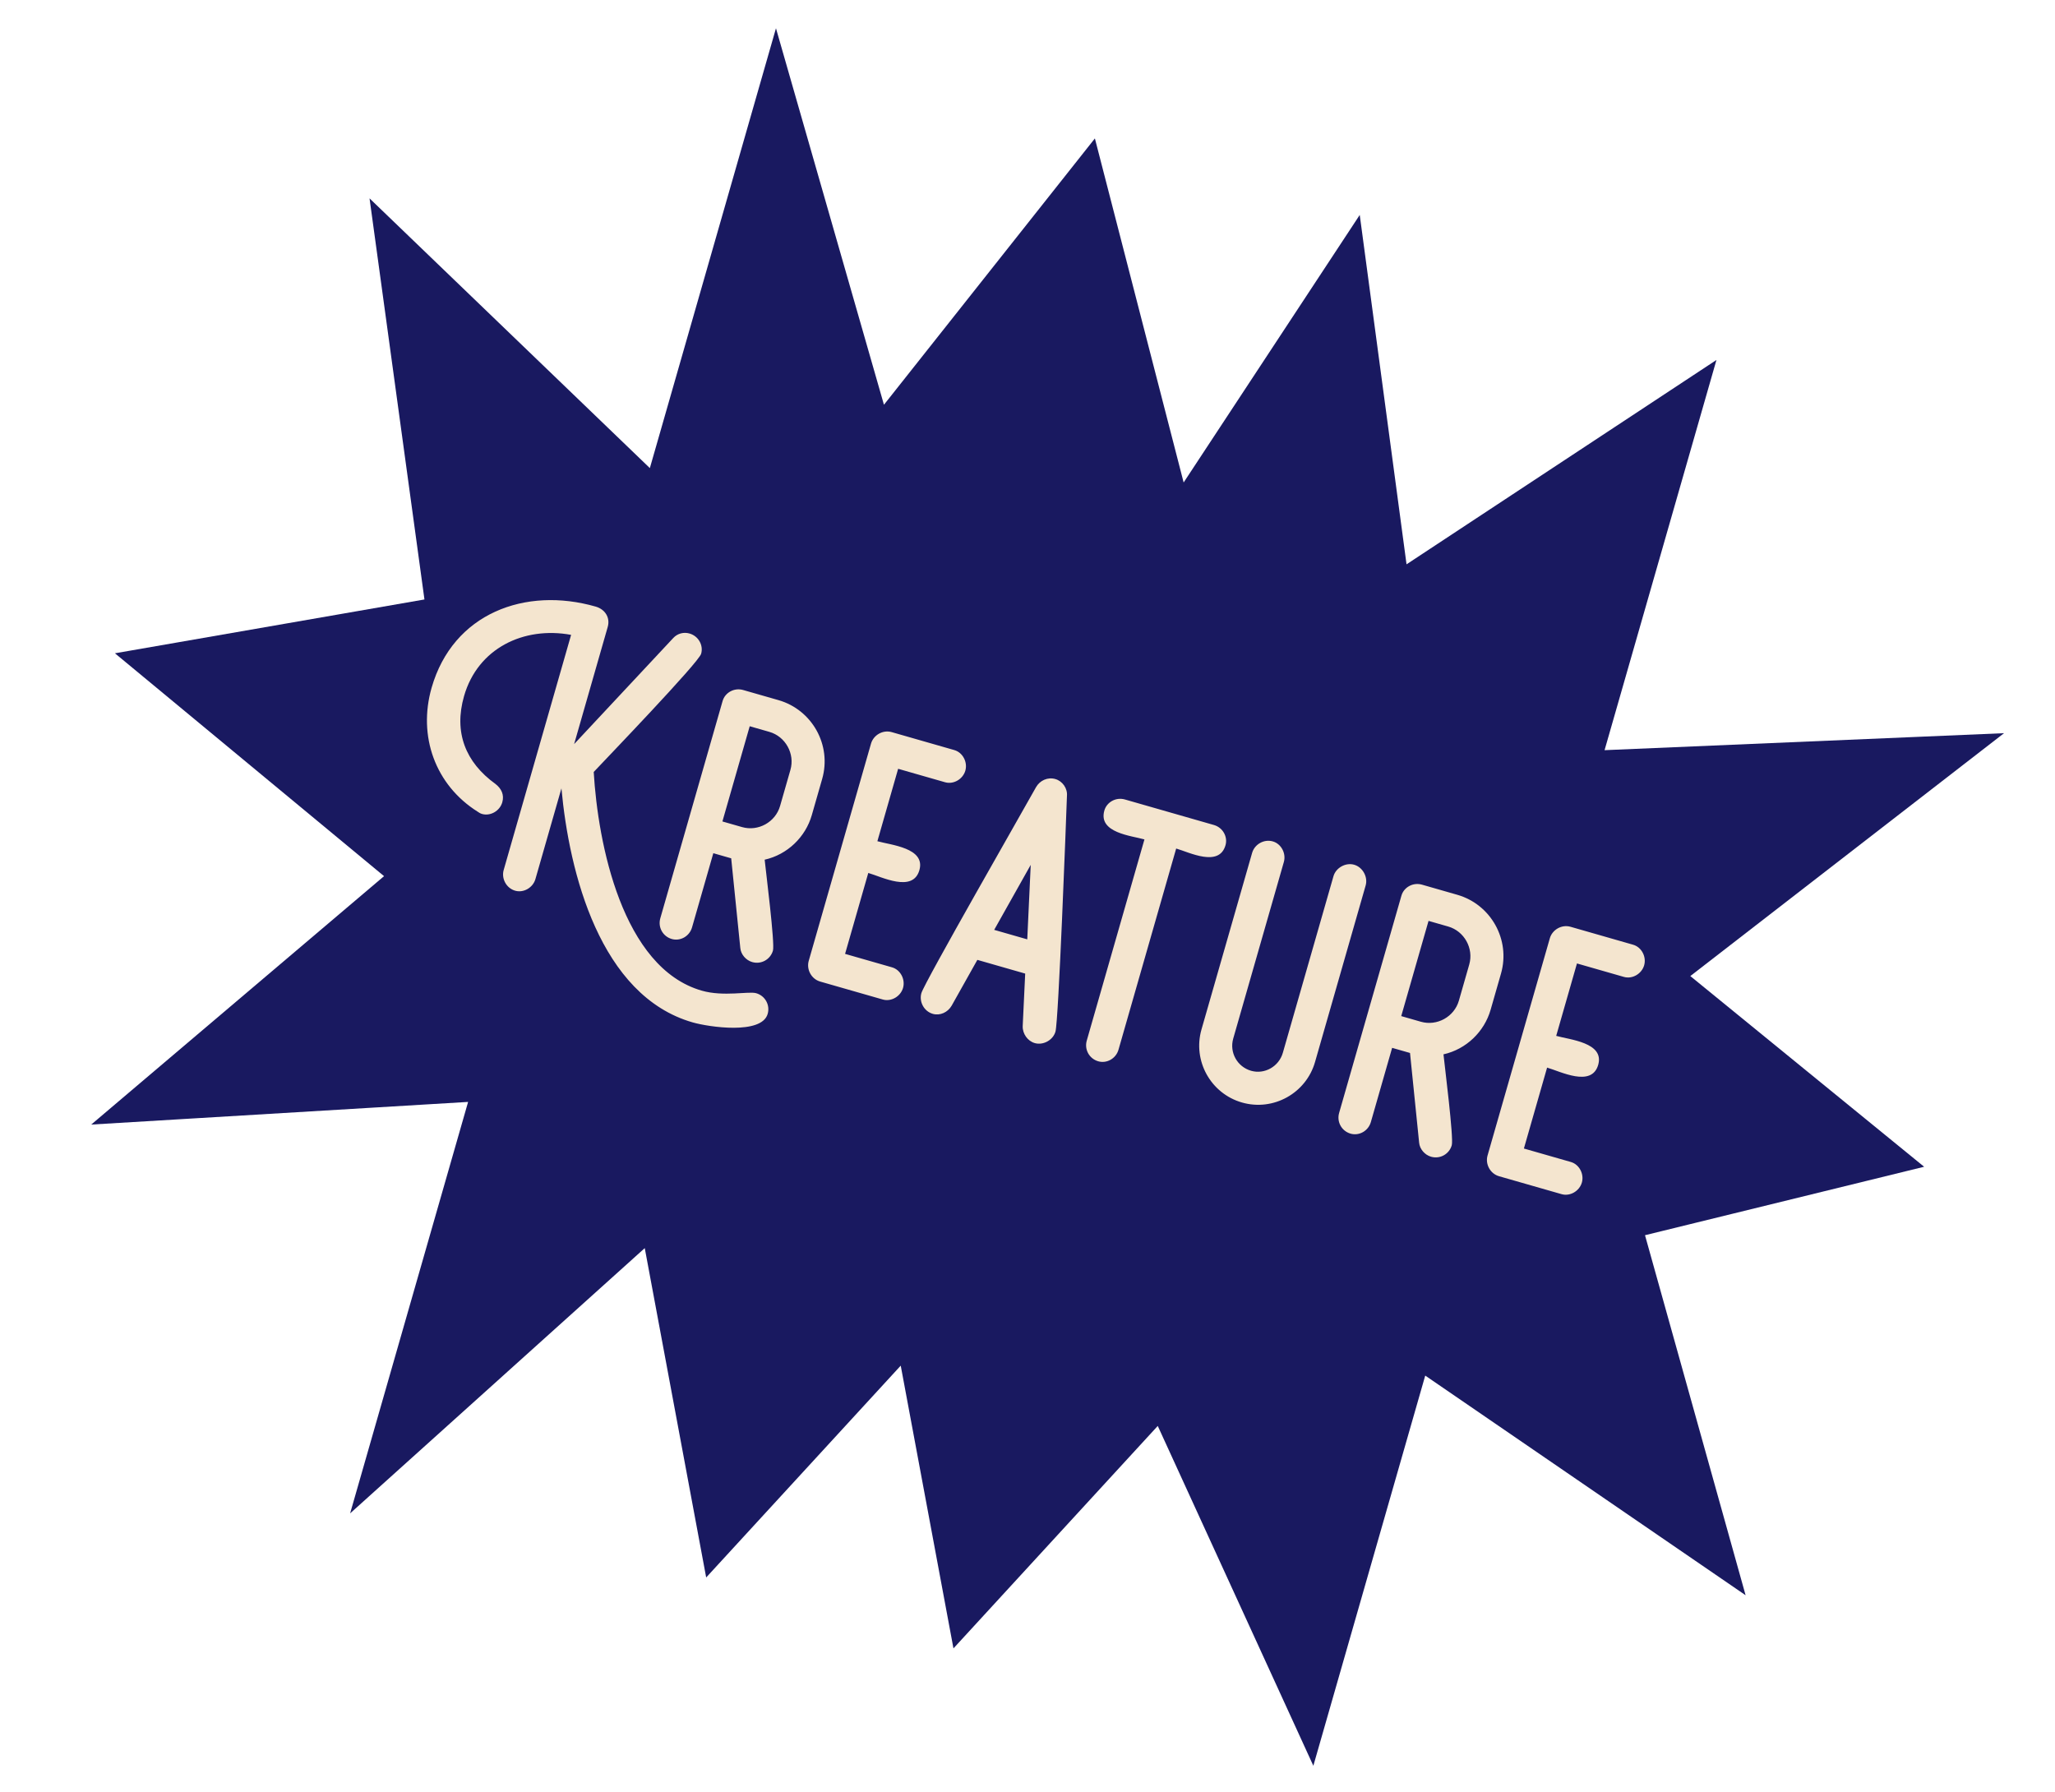<svg xmlns="http://www.w3.org/2000/svg" fill="none" viewBox="0 0 352 307" height="307" width="352">
<path stroke-width="5" stroke="#191960" fill="#191960" d="M232.207 50.408L231.319 43.778L227.641 49.365L201.734 88.725L187.636 34.077L186.379 29.205L183.255 33.149L150.35 74.694L135.318 22.289L132.915 13.91L130.512 22.29L112.571 84.858L71.938 45.76L66.751 40.769L67.728 47.901L75.508 104.73L30.803 112.504L25.459 113.433L29.637 116.892L69.674 150.049L28.681 184.825L22.962 189.677L30.448 189.227L83.559 186.035L67.182 243.147L64.779 251.526L71.258 245.694L112.08 208.945L121.585 259.91L122.502 264.825L125.884 261.143L155.826 228.542L163.942 272.056L164.858 276.971L168.241 273.288L199.017 239.778L221.61 289.121L224.423 295.266L226.286 288.769L242.681 231.595L289.073 263.402L294.745 267.291L292.894 260.667L278.669 209.762L319.244 199.811L324.116 198.616L320.228 195.445L285.515 167.135L329.321 133.222L335.531 128.414L327.684 128.748L271.486 131.138L287.881 73.963L289.744 67.466L284.101 71.187L238.976 100.94L232.207 50.408Z"></path>
<path fill="#F4E5CF" d="M129.528 170.122C131.06 170.561 131.934 172.138 131.494 173.669C130.463 177.268 121.404 175.913 118.648 175.123C102.798 170.578 97.49 149.5 96.168 135.034L91.711 150.577C91.294 152.032 89.696 152.983 88.241 152.565C86.71 152.126 85.858 150.473 86.275 149.018L97.824 108.743C89.718 107.247 81.836 111.036 79.487 119.229C77.708 125.431 79.717 130.565 84.867 134.279C85.883 135.068 86.408 136.13 86.034 137.431C85.617 138.886 84.019 139.836 82.564 139.419C82.258 139.331 82.05 139.189 81.842 139.047C74.538 134.466 71.559 126.071 73.93 117.802C77.597 105.015 90.009 100.453 102.03 103.9C103.638 104.361 104.556 105.784 104.095 107.392L98.342 127.453L115.319 109.285C116.042 108.498 117.114 108.225 118.109 108.511C119.641 108.95 120.515 110.526 120.098 111.981C119.658 113.512 103.843 129.942 101.697 132.227C102.418 144.449 106.577 165.778 120.207 169.686C123.959 170.762 128.227 169.749 129.528 170.122ZM130.979 147.253C131.196 149.387 132.749 161.599 132.398 162.824C131.959 164.355 130.382 165.229 128.851 164.79C127.779 164.483 126.905 163.486 126.807 162.381L125.246 147.018L122.184 146.14L118.539 158.85C118.1 160.381 116.523 161.255 115.068 160.838C113.537 160.399 112.663 158.823 113.102 157.291L123.773 120.078C124.19 118.624 125.767 117.75 127.298 118.189L133.347 119.923C139.09 121.57 142.498 127.602 140.829 133.421L139.051 139.624C137.975 143.375 134.875 146.381 130.979 147.253ZM135.393 131.863C136.183 129.106 134.545 126.15 131.788 125.36L128.419 124.394L123.742 140.703L127.111 141.669C129.868 142.46 132.824 140.821 133.614 138.065L135.393 131.863ZM152.792 165.689C154.247 166.106 155.099 167.759 154.682 169.214C154.265 170.669 152.666 171.619 151.212 171.202L140.492 168.128C138.961 167.689 138.109 166.036 138.526 164.581L149.196 127.369C149.614 125.914 151.212 124.963 152.743 125.402L163.463 128.476C164.918 128.893 165.77 130.546 165.353 132.001C164.935 133.456 163.337 134.406 161.882 133.989L153.842 131.684L150.286 144.088C152.583 144.747 158.578 145.223 157.48 149.051C156.361 152.957 151.024 150.183 148.727 149.525L144.753 163.384L152.792 165.689ZM180.767 133.438C181.992 133.789 182.877 135.038 182.756 136.329C182.609 140.596 181.318 174.863 180.791 176.701C180.374 178.156 178.699 179.084 177.245 178.667C176.019 178.315 175.134 177.067 175.179 175.754L175.604 166.761L167.411 164.412L163.005 172.263C162.347 173.401 161.012 174.012 159.787 173.661C158.255 173.222 157.404 171.569 157.821 170.114C158.348 168.276 175.412 138.532 177.472 134.814C178.13 133.676 179.465 133.065 180.767 133.438ZM176.552 148.139L170.293 159.272L175.959 160.897L176.552 148.139ZM207.927 141.309C209.459 141.748 210.332 143.325 209.915 144.779C208.817 148.608 203.688 145.977 201.468 145.34L191.588 179.796C191.149 181.328 189.572 182.202 188.117 181.785C186.586 181.345 185.712 179.769 186.151 178.238L196.031 143.781C193.811 143.145 188.067 142.658 189.165 138.829C189.582 137.375 191.159 136.501 192.69 136.94L207.927 141.309ZM231.957 148.117C233.412 148.534 234.34 150.209 233.923 151.664L225.251 181.908C223.714 187.268 218.098 190.381 212.738 188.844C207.378 187.307 204.265 181.692 205.802 176.332L214.475 146.087C214.892 144.632 216.49 143.682 218.022 144.121C219.476 144.538 220.328 146.191 219.911 147.646L211.239 177.891C210.558 180.264 211.923 182.727 214.297 183.408C216.594 184.067 219.057 182.701 219.738 180.328L228.41 150.083C228.827 148.628 230.502 147.7 231.957 148.117ZM247.254 180.594C247.471 182.728 249.024 194.94 248.673 196.165C248.233 197.697 246.657 198.57 245.126 198.131C244.054 197.824 243.179 196.827 243.082 195.722L241.521 180.359L238.458 179.481L234.814 192.191C234.374 193.723 232.798 194.596 231.343 194.179C229.812 193.74 228.938 192.164 229.377 190.632L240.048 153.42C240.465 151.965 242.041 151.091 243.573 151.53L249.622 153.265C255.364 154.911 258.772 160.943 257.104 166.763L255.325 172.965C254.249 176.717 251.15 179.723 247.254 180.594ZM251.667 165.204C252.458 162.447 250.819 159.492 248.063 158.701L244.694 157.735L240.017 174.044L243.386 175.01C246.143 175.801 249.098 174.162 249.889 171.406L251.667 165.204ZM269.067 199.03C270.522 199.447 271.374 201.1 270.957 202.555C270.539 204.01 268.941 204.96 267.486 204.543L256.767 201.469C255.235 201.03 254.383 199.377 254.801 197.922L265.471 160.71C265.888 159.255 267.487 158.305 269.018 158.744L279.738 161.818C281.193 162.235 282.044 163.888 281.627 165.342C281.21 166.797 279.612 167.748 278.157 167.331L270.117 165.025L266.56 177.429C268.857 178.088 274.853 178.564 273.755 182.393C272.635 186.298 267.298 183.524 265.001 182.866L261.027 196.725L269.067 199.03Z"></path>
</svg>
